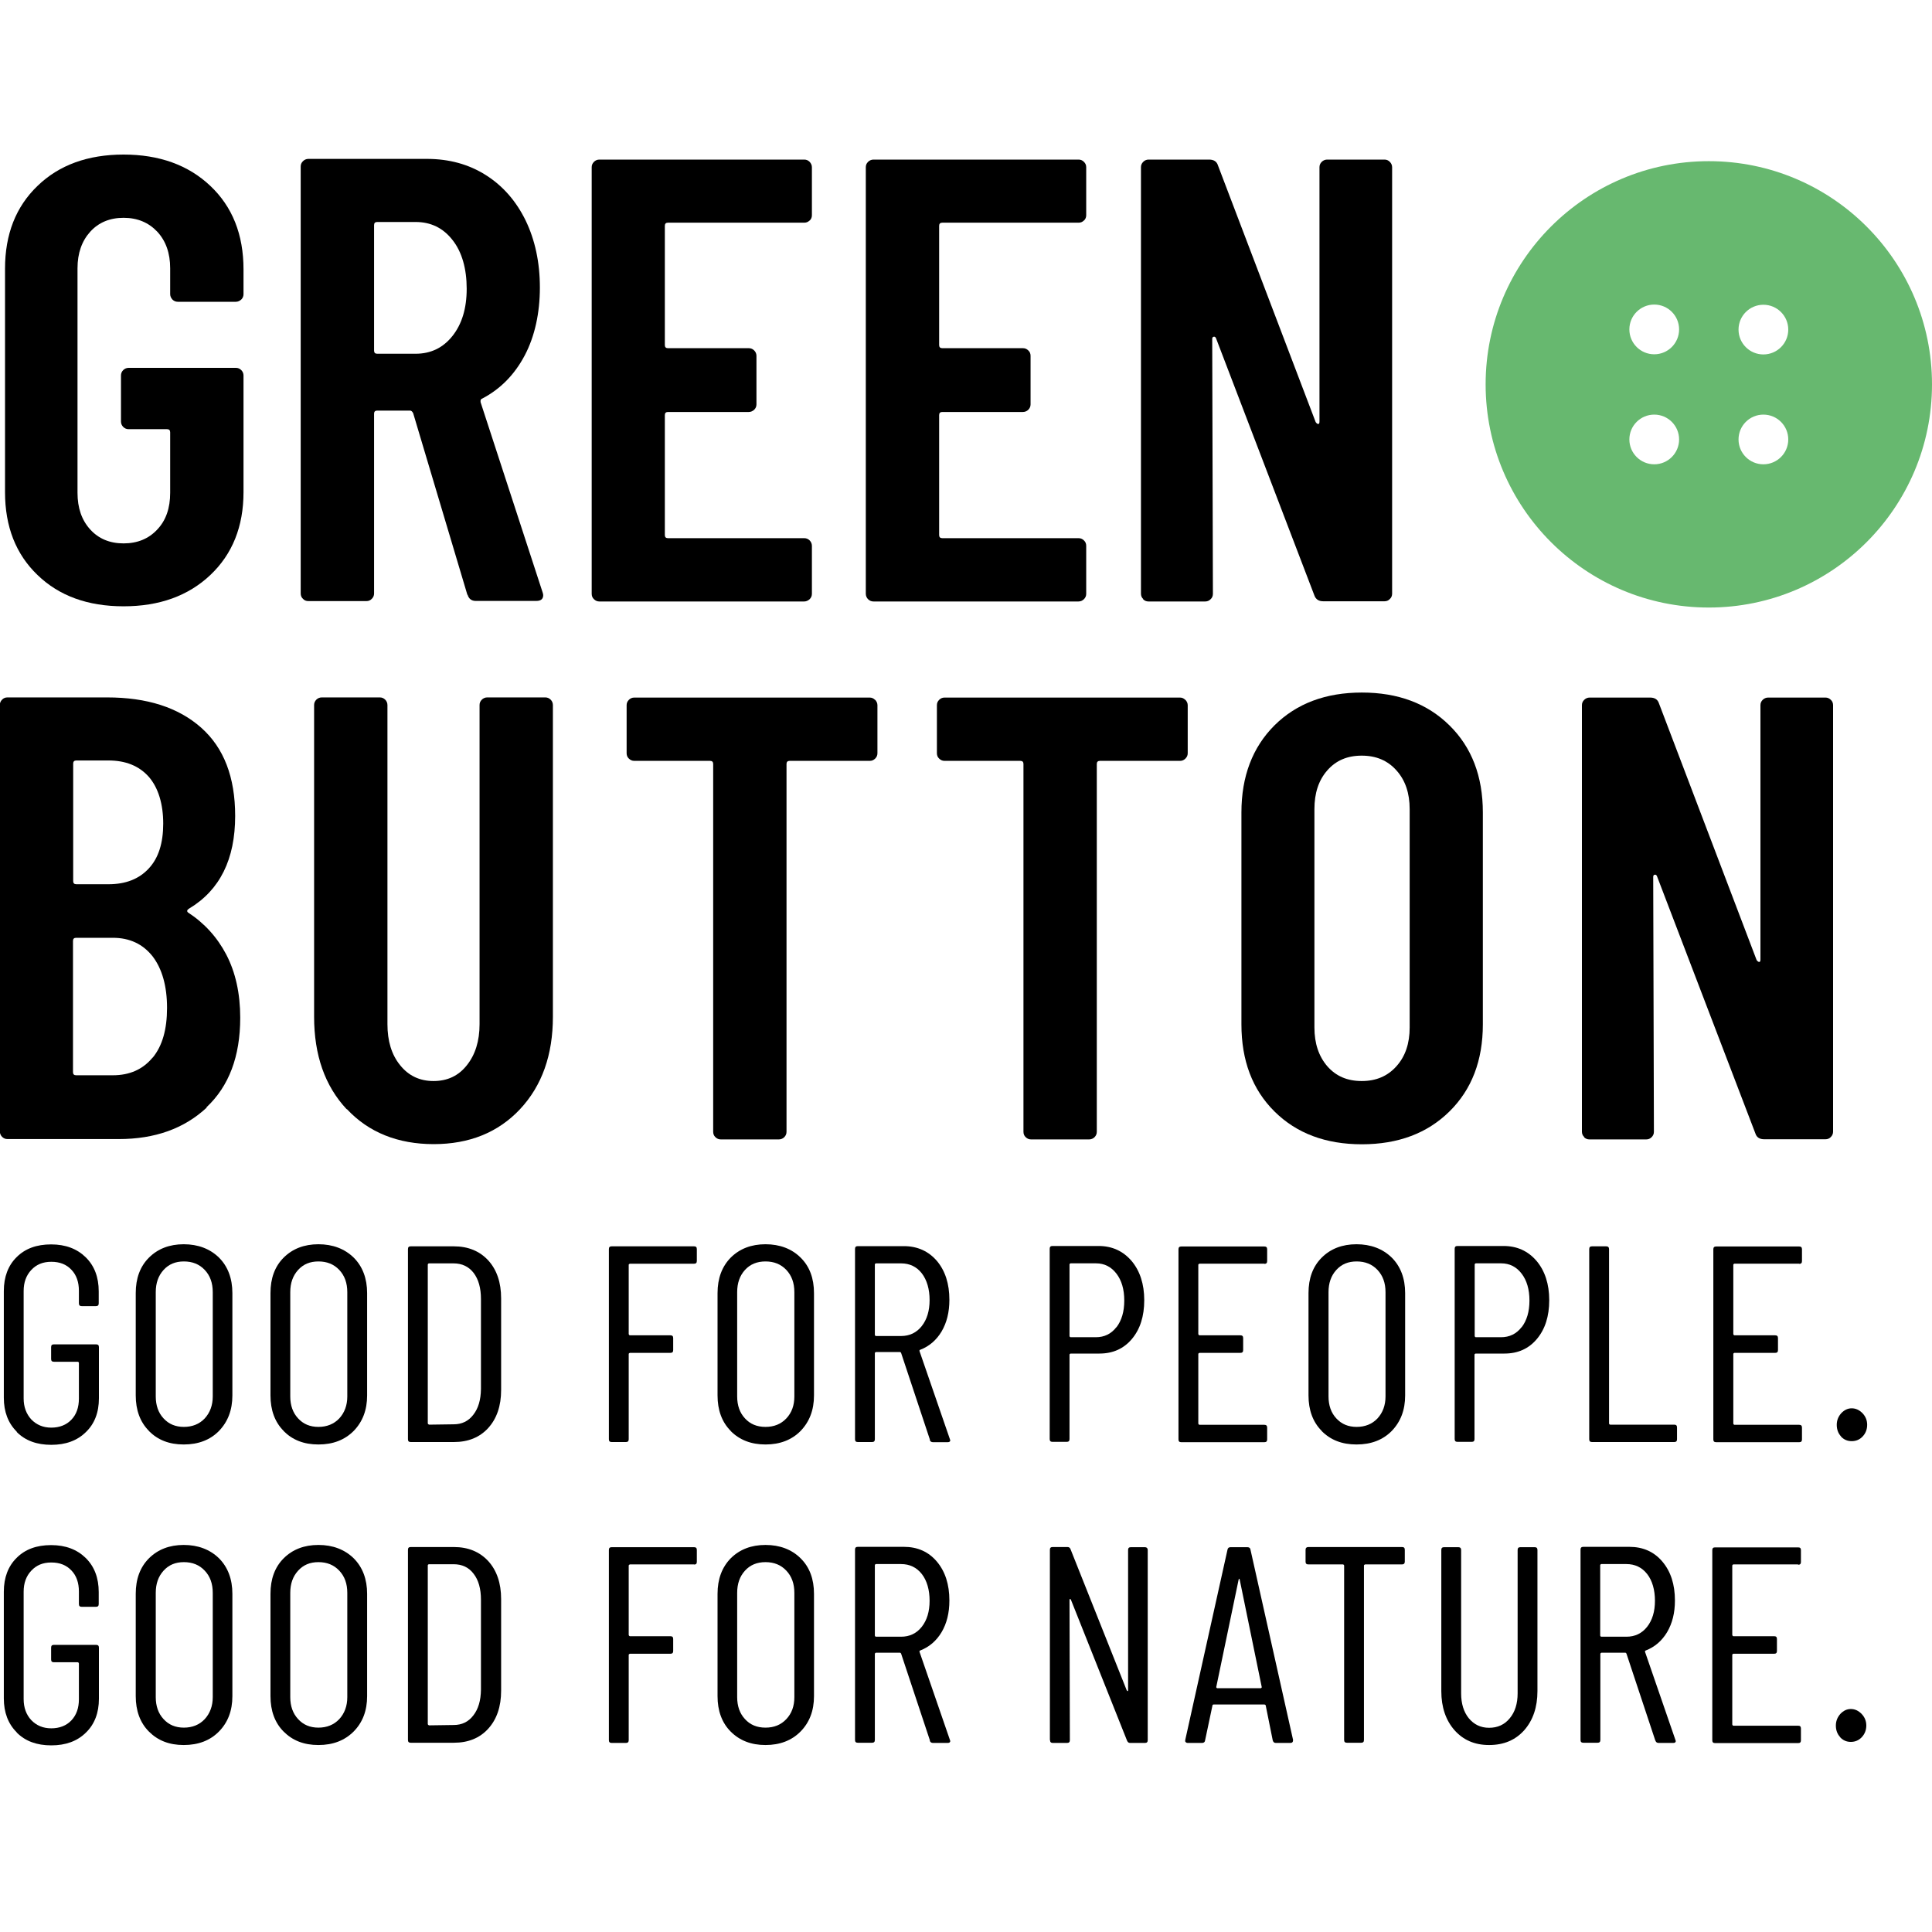 <svg width="50" height="50" viewBox="0 0 50 50" fill="none" xmlns="http://www.w3.org/2000/svg">
<g clip-path="url(#clip0_29_298)">
<path d="M44.224 4.171C41.035 4.171 38.448 6.758 38.448 9.947C38.448 13.136 41.035 15.723 44.224 15.723C47.413 15.723 50 13.136 50 9.947C50 6.758 47.413 4.171 44.224 4.171ZM42.812 12.016C42.456 12.016 42.168 11.728 42.168 11.373C42.168 11.018 42.456 10.73 42.812 10.73C43.167 10.73 43.455 11.018 43.455 11.373C43.455 11.728 43.167 12.016 42.812 12.016ZM42.812 9.169C42.456 9.169 42.168 8.881 42.168 8.525C42.168 8.17 42.456 7.882 42.812 7.882C43.167 7.882 43.455 8.17 43.455 8.525C43.455 8.881 43.167 9.169 42.812 9.169ZM45.636 12.016C45.281 12.016 44.993 11.728 44.993 11.373C44.993 11.018 45.281 10.73 45.636 10.73C45.992 10.73 46.28 11.018 46.28 11.373C46.28 11.728 45.992 12.016 45.636 12.016ZM45.636 9.173C45.281 9.173 44.993 8.885 44.993 8.53C44.993 8.175 45.281 7.887 45.636 7.887C45.992 7.887 46.28 8.175 46.28 8.53C46.28 8.885 45.992 9.173 45.636 9.173Z" fill="#67B86F"/>
<path d="M0.432 37.05C0.211 36.83 0.099 36.537 0.099 36.173V33.411C0.099 33.046 0.211 32.749 0.432 32.533C0.652 32.313 0.949 32.205 1.323 32.205C1.696 32.205 1.993 32.318 2.218 32.538C2.443 32.758 2.555 33.055 2.555 33.42V33.73C2.555 33.78 2.533 33.802 2.483 33.802H2.114C2.065 33.802 2.042 33.78 2.042 33.73V33.406C2.042 33.181 1.979 32.997 1.849 32.862C1.718 32.722 1.547 32.655 1.327 32.655C1.107 32.655 0.94 32.727 0.81 32.866C0.679 33.006 0.612 33.186 0.612 33.411V36.191C0.612 36.411 0.679 36.591 0.81 36.735C0.945 36.874 1.116 36.947 1.327 36.947C1.538 36.947 1.718 36.879 1.849 36.74C1.979 36.605 2.042 36.42 2.042 36.195V35.269C2.042 35.269 2.033 35.242 2.015 35.242H1.395C1.345 35.242 1.323 35.219 1.323 35.17V34.864C1.323 34.814 1.345 34.792 1.395 34.792H2.488C2.537 34.792 2.56 34.814 2.56 34.864V36.186C2.56 36.555 2.447 36.847 2.222 37.063C1.997 37.284 1.7 37.392 1.327 37.392C0.954 37.392 0.657 37.284 0.436 37.063" fill="black"/>
<path d="M3.855 37.032C3.626 36.803 3.513 36.492 3.513 36.114V33.465C3.513 33.082 3.626 32.776 3.855 32.547C4.085 32.318 4.386 32.201 4.755 32.201C5.124 32.201 5.434 32.318 5.668 32.547C5.897 32.776 6.014 33.087 6.014 33.465V36.114C6.014 36.492 5.897 36.794 5.668 37.032C5.439 37.266 5.133 37.383 4.755 37.383C4.377 37.383 4.085 37.266 3.855 37.036M5.299 36.708C5.434 36.56 5.506 36.371 5.506 36.141V33.442C5.506 33.204 5.439 33.015 5.299 32.866C5.16 32.718 4.98 32.646 4.759 32.646C4.539 32.646 4.368 32.718 4.233 32.866C4.098 33.015 4.031 33.204 4.031 33.442V36.141C4.031 36.371 4.098 36.564 4.233 36.708C4.368 36.856 4.543 36.928 4.759 36.928C4.975 36.928 5.16 36.856 5.299 36.708Z" fill="black"/>
<path d="M7.341 37.032C7.112 36.803 7 36.492 7 36.114V33.465C7 33.082 7.112 32.776 7.341 32.547C7.571 32.318 7.872 32.201 8.241 32.201C8.61 32.201 8.92 32.318 9.154 32.547C9.384 32.776 9.501 33.087 9.501 33.465V36.114C9.501 36.492 9.384 36.794 9.154 37.032C8.92 37.266 8.619 37.383 8.241 37.383C7.863 37.383 7.571 37.266 7.341 37.036M8.781 36.708C8.916 36.56 8.988 36.371 8.988 36.141V33.442C8.988 33.204 8.92 33.015 8.781 32.866C8.641 32.718 8.462 32.646 8.241 32.646C8.021 32.646 7.85 32.718 7.715 32.866C7.58 33.015 7.512 33.204 7.512 33.442V36.141C7.512 36.371 7.58 36.564 7.715 36.708C7.85 36.856 8.025 36.928 8.241 36.928C8.457 36.928 8.641 36.856 8.781 36.708Z" fill="black"/>
<path d="M10.558 37.248V32.327C10.558 32.277 10.58 32.255 10.63 32.255H11.745C12.114 32.255 12.411 32.376 12.636 32.619C12.857 32.862 12.969 33.19 12.969 33.6V35.975C12.969 36.384 12.857 36.712 12.636 36.956C12.416 37.198 12.119 37.32 11.745 37.32H10.63C10.58 37.32 10.558 37.297 10.558 37.248ZM11.102 36.87L11.741 36.861C11.952 36.861 12.123 36.78 12.249 36.614C12.38 36.447 12.443 36.227 12.447 35.948V33.618C12.447 33.334 12.384 33.109 12.258 32.943C12.132 32.781 11.961 32.696 11.736 32.696H11.098C11.098 32.696 11.071 32.705 11.071 32.727V36.839C11.071 36.839 11.08 36.865 11.098 36.865" fill="black"/>
<path d="M17.967 32.705H16.302C16.302 32.705 16.271 32.713 16.271 32.731V34.526C16.271 34.526 16.28 34.558 16.302 34.558H17.35C17.4 34.558 17.422 34.58 17.422 34.63V34.94C17.422 34.99 17.4 35.012 17.35 35.012H16.302C16.302 35.012 16.271 35.021 16.271 35.039V37.248C16.271 37.297 16.248 37.32 16.199 37.32H15.83C15.78 37.32 15.758 37.297 15.758 37.248V32.327C15.758 32.277 15.78 32.255 15.83 32.255H17.962C18.012 32.255 18.034 32.277 18.034 32.327V32.633C18.034 32.682 18.012 32.705 17.962 32.705" fill="black"/>
<path d="M18.911 37.032C18.682 36.803 18.57 36.492 18.57 36.114V33.465C18.57 33.082 18.686 32.776 18.911 32.547C19.141 32.318 19.442 32.201 19.811 32.201C20.18 32.201 20.49 32.318 20.72 32.547C20.954 32.776 21.066 33.087 21.066 33.465V36.114C21.066 36.492 20.949 36.794 20.72 37.032C20.49 37.266 20.184 37.383 19.811 37.383C19.438 37.383 19.141 37.266 18.911 37.036M20.351 36.708C20.49 36.56 20.558 36.371 20.558 36.141V33.442C20.558 33.204 20.49 33.015 20.351 32.866C20.211 32.718 20.032 32.646 19.811 32.646C19.591 32.646 19.415 32.718 19.28 32.866C19.145 33.015 19.078 33.204 19.078 33.442V36.141C19.078 36.371 19.145 36.564 19.28 36.708C19.415 36.856 19.591 36.928 19.811 36.928C20.032 36.928 20.211 36.856 20.351 36.708Z" fill="black"/>
<path d="M24.067 37.261L23.32 35.012C23.32 35.012 23.306 34.99 23.293 34.99H22.668C22.668 34.99 22.641 34.999 22.641 35.021V37.248C22.641 37.297 22.618 37.32 22.569 37.32H22.2C22.15 37.32 22.128 37.297 22.128 37.248V32.322C22.128 32.273 22.15 32.25 22.2 32.25H23.392C23.743 32.25 24.031 32.381 24.247 32.633C24.462 32.889 24.57 33.222 24.57 33.64C24.57 33.959 24.503 34.229 24.368 34.459C24.233 34.684 24.049 34.841 23.819 34.931C23.801 34.931 23.792 34.949 23.797 34.967L24.584 37.248L24.593 37.275C24.593 37.306 24.57 37.324 24.525 37.324H24.148C24.103 37.324 24.076 37.306 24.062 37.266M22.641 32.727V34.549C22.641 34.549 22.65 34.576 22.668 34.576H23.32C23.54 34.576 23.72 34.49 23.855 34.319C23.99 34.148 24.058 33.923 24.058 33.645C24.058 33.366 23.99 33.127 23.855 32.952C23.72 32.781 23.54 32.696 23.32 32.696H22.668C22.668 32.696 22.641 32.705 22.641 32.722" fill="black"/>
<path d="M29.285 32.633C29.501 32.889 29.613 33.231 29.613 33.649C29.613 34.068 29.505 34.4 29.294 34.652C29.082 34.904 28.803 35.03 28.453 35.03H27.706C27.706 35.03 27.679 35.039 27.679 35.057V37.243C27.679 37.293 27.656 37.315 27.607 37.315H27.238C27.189 37.315 27.166 37.293 27.166 37.243V32.318C27.166 32.268 27.189 32.246 27.238 32.246H28.43C28.781 32.246 29.064 32.376 29.285 32.633ZM28.893 34.351C29.028 34.175 29.096 33.946 29.096 33.658C29.096 33.37 29.028 33.136 28.893 32.961C28.758 32.785 28.583 32.695 28.363 32.695H27.706C27.706 32.695 27.679 32.704 27.679 32.722V34.58C27.679 34.58 27.688 34.607 27.706 34.607H28.363C28.578 34.607 28.758 34.522 28.893 34.346" fill="black"/>
<path d="M32.721 32.704H31.044C31.044 32.704 31.012 32.713 31.012 32.731V34.526C31.012 34.526 31.021 34.558 31.044 34.558H32.101C32.15 34.558 32.173 34.58 32.173 34.63V34.94C32.173 34.99 32.15 35.012 32.101 35.012H31.044C31.044 35.012 31.012 35.021 31.012 35.039V36.843C31.012 36.843 31.021 36.874 31.044 36.874H32.721C32.771 36.874 32.794 36.897 32.794 36.947V37.252C32.794 37.302 32.771 37.324 32.721 37.324H30.571C30.522 37.324 30.499 37.302 30.499 37.252V32.331C30.499 32.282 30.522 32.259 30.571 32.259H32.721C32.771 32.259 32.794 32.282 32.794 32.331V32.637C32.794 32.686 32.771 32.709 32.721 32.709" fill="black"/>
<path d="M34.206 37.032C33.977 36.803 33.864 36.492 33.864 36.114V33.465C33.864 33.082 33.977 32.776 34.206 32.547C34.435 32.318 34.737 32.201 35.106 32.201C35.475 32.201 35.785 32.318 36.019 32.547C36.248 32.776 36.365 33.087 36.365 33.465V36.114C36.365 36.492 36.248 36.794 36.019 37.032C35.789 37.266 35.484 37.383 35.106 37.383C34.728 37.383 34.435 37.266 34.206 37.036M35.65 36.708C35.785 36.56 35.857 36.371 35.857 36.141V33.442C35.857 33.204 35.789 33.015 35.65 32.866C35.511 32.718 35.331 32.646 35.11 32.646C34.89 32.646 34.719 32.718 34.584 32.866C34.449 33.015 34.382 33.204 34.382 33.442V36.141C34.382 36.371 34.449 36.564 34.584 36.708C34.719 36.856 34.894 36.928 35.11 36.928C35.326 36.928 35.511 36.856 35.65 36.708Z" fill="black"/>
<path d="M39.766 32.633C39.982 32.889 40.094 33.231 40.094 33.649C40.094 34.068 39.986 34.4 39.775 34.652C39.564 34.904 39.285 35.03 38.934 35.03H38.187C38.187 35.03 38.16 35.039 38.16 35.057V37.243C38.16 37.293 38.138 37.315 38.088 37.315H37.719C37.67 37.315 37.647 37.293 37.647 37.243V32.318C37.647 32.268 37.67 32.246 37.719 32.246H38.911C39.262 32.246 39.546 32.376 39.766 32.633ZM39.379 34.351C39.514 34.175 39.582 33.946 39.582 33.658C39.582 33.37 39.514 33.136 39.379 32.961C39.244 32.785 39.069 32.695 38.848 32.695H38.192C38.192 32.695 38.165 32.704 38.165 32.722V34.58C38.165 34.58 38.174 34.607 38.192 34.607H38.848C39.064 34.607 39.244 34.522 39.379 34.346" fill="black"/>
<path d="M41.129 37.248V32.327C41.129 32.277 41.152 32.255 41.201 32.255H41.57C41.619 32.255 41.642 32.282 41.642 32.327V36.843C41.642 36.843 41.651 36.87 41.673 36.87H43.329C43.378 36.87 43.401 36.892 43.401 36.942V37.248C43.401 37.297 43.378 37.32 43.329 37.32H41.201C41.152 37.32 41.129 37.297 41.129 37.248Z" fill="black"/>
<path d="M46.563 32.704H44.885C44.885 32.704 44.858 32.713 44.858 32.731V34.526C44.858 34.526 44.867 34.558 44.885 34.558H45.942C45.992 34.558 46.014 34.58 46.014 34.63V34.94C46.014 34.99 45.992 35.012 45.942 35.012H44.885C44.885 35.012 44.858 35.021 44.858 35.039V36.843C44.858 36.843 44.867 36.874 44.885 36.874H46.563C46.613 36.874 46.635 36.897 46.635 36.947V37.252C46.635 37.302 46.613 37.324 46.563 37.324H44.413C44.364 37.324 44.341 37.302 44.341 37.252V32.331C44.341 32.282 44.364 32.259 44.413 32.259H46.563C46.613 32.259 46.635 32.282 46.635 32.331V32.637C46.635 32.686 46.613 32.709 46.563 32.709" fill="black"/>
<path d="M47.647 37.176C47.571 37.095 47.535 36.992 47.535 36.874C47.535 36.758 47.575 36.659 47.652 36.573C47.733 36.488 47.823 36.447 47.922 36.447C48.03 36.447 48.12 36.492 48.201 36.573C48.282 36.659 48.322 36.758 48.322 36.874C48.322 36.992 48.282 37.095 48.205 37.176C48.129 37.257 48.034 37.297 47.922 37.297C47.809 37.297 47.719 37.257 47.643 37.176" fill="black"/>
<path d="M0.432 44.832C0.211 44.612 0.099 44.319 0.099 43.955V41.193C0.099 40.829 0.211 40.532 0.432 40.316C0.652 40.095 0.949 39.987 1.323 39.987C1.696 39.987 1.993 40.1 2.218 40.32C2.443 40.541 2.555 40.838 2.555 41.202V41.512C2.555 41.562 2.533 41.584 2.483 41.584H2.114C2.065 41.584 2.042 41.562 2.042 41.512V41.188C2.042 40.964 1.979 40.779 1.849 40.644C1.718 40.505 1.547 40.437 1.327 40.437C1.107 40.437 0.94 40.509 0.81 40.649C0.679 40.788 0.612 40.968 0.612 41.193V43.973C0.612 44.193 0.679 44.378 0.81 44.517C0.945 44.657 1.116 44.729 1.327 44.729C1.538 44.729 1.718 44.661 1.849 44.522C1.979 44.382 2.042 44.202 2.042 43.977V43.051C2.042 43.051 2.033 43.019 2.015 43.019H1.395C1.345 43.019 1.323 42.997 1.323 42.947V42.642C1.323 42.592 1.345 42.569 1.395 42.569H2.488C2.537 42.569 2.56 42.592 2.56 42.642V43.964C2.56 44.328 2.447 44.625 2.222 44.841C1.997 45.062 1.7 45.17 1.327 45.17C0.954 45.17 0.657 45.062 0.436 44.841" fill="black"/>
<path d="M3.855 44.814C3.626 44.585 3.513 44.274 3.513 43.897V41.247C3.513 40.865 3.626 40.559 3.855 40.329C4.085 40.1 4.386 39.983 4.755 39.983C5.124 39.983 5.434 40.1 5.668 40.329C5.897 40.559 6.014 40.869 6.014 41.247V43.897C6.014 44.274 5.897 44.576 5.668 44.81C5.439 45.044 5.133 45.161 4.755 45.161C4.377 45.161 4.085 45.044 3.855 44.814ZM5.299 44.49C5.434 44.342 5.506 44.153 5.506 43.923V41.224C5.506 40.986 5.439 40.797 5.299 40.649C5.16 40.5 4.98 40.428 4.759 40.428C4.539 40.428 4.368 40.5 4.233 40.649C4.098 40.797 4.031 40.986 4.031 41.224V43.923C4.031 44.153 4.098 44.346 4.233 44.49C4.368 44.639 4.543 44.711 4.759 44.711C4.975 44.711 5.16 44.639 5.299 44.49Z" fill="black"/>
<path d="M7.341 44.814C7.112 44.585 7 44.274 7 43.897V41.247C7 40.865 7.112 40.559 7.341 40.329C7.571 40.1 7.872 39.983 8.241 39.983C8.61 39.983 8.92 40.1 9.154 40.329C9.384 40.559 9.501 40.869 9.501 41.247V43.897C9.501 44.274 9.384 44.576 9.154 44.81C8.92 45.044 8.619 45.161 8.241 45.161C7.863 45.161 7.571 45.044 7.341 44.814ZM8.781 44.49C8.916 44.342 8.988 44.153 8.988 43.923V41.224C8.988 40.986 8.92 40.797 8.781 40.649C8.641 40.5 8.462 40.428 8.241 40.428C8.021 40.428 7.85 40.5 7.715 40.649C7.58 40.797 7.512 40.986 7.512 41.224V43.923C7.512 44.153 7.58 44.346 7.715 44.49C7.85 44.639 8.025 44.711 8.241 44.711C8.457 44.711 8.641 44.639 8.781 44.49Z" fill="black"/>
<path d="M10.558 45.03V40.109C10.558 40.059 10.58 40.037 10.63 40.037H11.745C12.114 40.037 12.411 40.158 12.636 40.401C12.857 40.644 12.969 40.973 12.969 41.382V43.757C12.969 44.166 12.857 44.495 12.636 44.738C12.416 44.981 12.119 45.102 11.745 45.102H10.63C10.58 45.102 10.558 45.08 10.558 45.03ZM11.102 44.652L11.741 44.643C11.952 44.643 12.123 44.562 12.249 44.396C12.38 44.229 12.443 44.009 12.447 43.73V41.4C12.447 41.117 12.384 40.892 12.258 40.73C12.132 40.563 11.961 40.482 11.736 40.482H11.098C11.098 40.482 11.071 40.491 11.071 40.509V44.621C11.071 44.621 11.08 44.648 11.098 44.648" fill="black"/>
<path d="M17.967 40.487H16.302C16.302 40.487 16.271 40.496 16.271 40.518V42.313C16.271 42.313 16.28 42.345 16.302 42.345H17.35C17.4 42.345 17.422 42.367 17.422 42.416V42.727C17.422 42.776 17.4 42.799 17.35 42.799H16.302C16.302 42.799 16.271 42.808 16.271 42.826V45.035C16.271 45.084 16.248 45.107 16.199 45.107H15.83C15.78 45.107 15.758 45.084 15.758 45.035V40.113C15.758 40.064 15.78 40.041 15.83 40.041H17.962C18.012 40.041 18.034 40.064 18.034 40.113V40.419C18.034 40.469 18.012 40.491 17.962 40.491" fill="black"/>
<path d="M18.911 44.814C18.682 44.585 18.57 44.274 18.57 43.897V41.247C18.57 40.865 18.686 40.559 18.911 40.329C19.141 40.1 19.442 39.983 19.811 39.983C20.18 39.983 20.49 40.1 20.72 40.329C20.954 40.559 21.066 40.869 21.066 41.247V43.897C21.066 44.274 20.949 44.576 20.72 44.81C20.49 45.044 20.184 45.161 19.811 45.161C19.438 45.161 19.141 45.044 18.911 44.814ZM20.351 44.49C20.49 44.342 20.558 44.153 20.558 43.923V41.224C20.558 40.986 20.49 40.797 20.351 40.649C20.211 40.5 20.032 40.428 19.811 40.428C19.591 40.428 19.415 40.5 19.28 40.649C19.145 40.797 19.078 40.986 19.078 41.224V43.923C19.078 44.153 19.145 44.346 19.28 44.49C19.415 44.639 19.591 44.711 19.811 44.711C20.032 44.711 20.211 44.639 20.351 44.49Z" fill="black"/>
<path d="M24.067 45.044L23.32 42.794C23.32 42.794 23.306 42.772 23.293 42.772H22.668C22.668 42.772 22.641 42.781 22.641 42.803V45.03C22.641 45.08 22.618 45.102 22.569 45.102H22.2C22.15 45.102 22.128 45.08 22.128 45.03V40.104C22.128 40.055 22.15 40.032 22.2 40.032H23.392C23.743 40.032 24.031 40.158 24.247 40.415C24.462 40.671 24.57 41.004 24.57 41.422C24.57 41.742 24.503 42.012 24.368 42.241C24.233 42.466 24.049 42.623 23.819 42.713C23.801 42.718 23.792 42.731 23.797 42.749L24.584 45.03L24.593 45.057C24.593 45.089 24.57 45.107 24.525 45.107H24.148C24.103 45.107 24.076 45.089 24.062 45.048M22.641 40.509V42.331C22.641 42.331 22.65 42.358 22.668 42.358H23.32C23.54 42.358 23.72 42.273 23.855 42.102C23.99 41.931 24.058 41.706 24.058 41.427C24.058 41.148 23.99 40.905 23.855 40.734C23.72 40.563 23.54 40.478 23.32 40.478H22.668C22.668 40.478 22.641 40.487 22.641 40.505" fill="black"/>
<path d="M27.171 45.03V40.109C27.171 40.059 27.193 40.037 27.242 40.037H27.625C27.665 40.037 27.692 40.055 27.706 40.095L29.159 43.744C29.159 43.744 29.172 43.766 29.181 43.766C29.19 43.766 29.195 43.757 29.195 43.744V40.113C29.195 40.064 29.217 40.041 29.267 40.041H29.631C29.676 40.041 29.703 40.068 29.703 40.113V45.035C29.703 45.084 29.681 45.107 29.631 45.107H29.249C29.208 45.107 29.186 45.089 29.168 45.048L27.715 41.4C27.715 41.4 27.706 41.382 27.692 41.382C27.683 41.382 27.679 41.391 27.679 41.409L27.688 45.035C27.688 45.084 27.665 45.107 27.616 45.107H27.247C27.198 45.107 27.175 45.084 27.175 45.035" fill="black"/>
<path d="M32.938 45.039L32.758 44.144C32.758 44.144 32.758 44.126 32.744 44.121C32.739 44.117 32.73 44.112 32.721 44.112H31.413C31.413 44.112 31.395 44.112 31.386 44.121C31.377 44.126 31.377 44.135 31.377 44.144L31.188 45.039C31.183 45.084 31.156 45.107 31.107 45.107H30.738C30.715 45.107 30.697 45.098 30.684 45.084C30.67 45.071 30.67 45.053 30.675 45.026L31.768 40.104C31.777 40.059 31.804 40.041 31.849 40.041H32.281C32.33 40.041 32.357 40.064 32.362 40.104L33.464 45.026V45.039C33.464 45.084 33.441 45.107 33.396 45.107H33.018C32.974 45.107 32.951 45.084 32.938 45.039ZM31.498 43.69H32.632C32.632 43.69 32.654 43.681 32.654 43.663L32.083 40.878C32.083 40.878 32.074 40.856 32.069 40.856C32.065 40.856 32.06 40.865 32.056 40.878L31.476 43.663C31.476 43.663 31.485 43.69 31.498 43.69Z" fill="black"/>
<path d="M36.356 40.109V40.415C36.356 40.464 36.329 40.487 36.284 40.487H35.331C35.331 40.487 35.299 40.496 35.299 40.514V45.03C35.299 45.08 35.277 45.102 35.227 45.102H34.858C34.809 45.102 34.786 45.08 34.786 45.03V40.514C34.786 40.514 34.777 40.487 34.755 40.487H33.86C33.81 40.487 33.788 40.464 33.788 40.415V40.109C33.788 40.059 33.815 40.037 33.86 40.037H36.284C36.334 40.037 36.356 40.059 36.356 40.109Z" fill="black"/>
<path d="M37.643 44.778C37.418 44.522 37.301 44.184 37.301 43.766V40.113C37.301 40.064 37.323 40.041 37.373 40.041H37.742C37.787 40.041 37.814 40.064 37.814 40.113V43.825C37.814 44.09 37.881 44.306 38.012 44.468C38.147 44.63 38.318 44.715 38.538 44.715C38.758 44.715 38.938 44.634 39.073 44.468C39.208 44.306 39.276 44.09 39.276 43.825V40.113C39.276 40.064 39.298 40.041 39.348 40.041H39.717C39.766 40.041 39.789 40.064 39.789 40.113V43.766C39.789 44.184 39.672 44.522 39.447 44.778C39.217 45.035 38.916 45.161 38.538 45.161C38.16 45.161 37.868 45.03 37.643 44.778Z" fill="black"/>
<path d="M42.839 45.044L42.092 42.794C42.092 42.794 42.078 42.772 42.065 42.772H41.444C41.444 42.772 41.417 42.781 41.417 42.803V45.03C41.417 45.08 41.395 45.102 41.345 45.102H40.976C40.927 45.102 40.904 45.08 40.904 45.03V40.104C40.904 40.055 40.927 40.032 40.976 40.032H42.168C42.519 40.032 42.807 40.158 43.023 40.415C43.239 40.671 43.347 41.004 43.347 41.422C43.347 41.742 43.279 42.012 43.144 42.241C43.009 42.466 42.825 42.623 42.596 42.713C42.578 42.718 42.569 42.731 42.573 42.749L43.36 45.03L43.369 45.057C43.369 45.089 43.347 45.107 43.306 45.107H42.928C42.883 45.107 42.856 45.089 42.843 45.048M41.413 40.509V42.331C41.413 42.331 41.422 42.358 41.44 42.358H42.092C42.312 42.358 42.492 42.273 42.627 42.102C42.762 41.931 42.83 41.706 42.83 41.427C42.83 41.148 42.762 40.905 42.627 40.734C42.492 40.563 42.312 40.478 42.092 40.478H41.44C41.44 40.478 41.413 40.487 41.413 40.505" fill="black"/>
<path d="M46.536 40.487H44.858C44.858 40.487 44.831 40.496 44.831 40.518V42.313C44.831 42.313 44.84 42.345 44.858 42.345H45.915C45.965 42.345 45.987 42.367 45.987 42.417V42.727C45.987 42.776 45.965 42.799 45.915 42.799H44.858C44.858 42.799 44.831 42.808 44.831 42.826V44.63C44.831 44.63 44.84 44.661 44.858 44.661H46.536C46.586 44.661 46.608 44.684 46.608 44.733V45.039C46.608 45.089 46.586 45.111 46.536 45.111H44.386C44.337 45.111 44.314 45.089 44.314 45.039V40.118C44.314 40.068 44.337 40.046 44.386 40.046H46.536C46.586 40.046 46.608 40.068 46.608 40.118V40.424C46.608 40.473 46.586 40.496 46.536 40.496" fill="black"/>
<path d="M47.625 44.958C47.548 44.877 47.512 44.774 47.512 44.657C47.512 44.54 47.553 44.441 47.629 44.355C47.71 44.27 47.8 44.229 47.899 44.229C48.007 44.229 48.097 44.274 48.178 44.355C48.259 44.441 48.3 44.54 48.3 44.657C48.3 44.774 48.259 44.877 48.183 44.958C48.106 45.039 48.012 45.08 47.899 45.08C47.787 45.08 47.697 45.039 47.62 44.958" fill="black"/>
<path d="M0.972 14.882C0.409 14.342 0.13 13.627 0.13 12.736V6.955C0.13 6.065 0.409 5.35 0.972 4.81C1.529 4.27 2.276 4 3.198 4C4.121 4 4.872 4.27 5.443 4.81C6.014 5.35 6.302 6.069 6.302 6.973V7.612C6.302 7.666 6.284 7.711 6.244 7.752C6.203 7.788 6.158 7.81 6.104 7.81H4.602C4.548 7.81 4.503 7.792 4.462 7.752C4.426 7.711 4.404 7.666 4.404 7.612V6.942C4.404 6.551 4.292 6.236 4.071 5.997C3.846 5.759 3.558 5.637 3.198 5.637C2.839 5.637 2.551 5.759 2.335 5.997C2.119 6.236 2.006 6.551 2.006 6.942V12.754C2.006 13.145 2.114 13.46 2.335 13.703C2.551 13.941 2.839 14.063 3.198 14.063C3.558 14.063 3.851 13.941 4.071 13.703C4.296 13.465 4.404 13.15 4.404 12.754V11.188C4.404 11.134 4.377 11.107 4.323 11.107H3.329C3.275 11.107 3.23 11.089 3.189 11.049C3.153 11.013 3.131 10.964 3.131 10.91V9.717C3.131 9.664 3.149 9.619 3.189 9.578C3.225 9.542 3.275 9.52 3.329 9.52H6.104C6.158 9.52 6.203 9.538 6.244 9.578C6.28 9.614 6.302 9.664 6.302 9.717V12.736C6.302 13.627 6.014 14.342 5.443 14.882C4.872 15.421 4.125 15.691 3.198 15.691C2.272 15.691 1.529 15.421 0.972 14.882Z" fill="black"/>
<path d="M12.096 15.395L10.693 10.694C10.67 10.649 10.643 10.626 10.612 10.626H9.762C9.708 10.626 9.681 10.653 9.681 10.707V15.358C9.681 15.412 9.663 15.457 9.622 15.498C9.582 15.539 9.537 15.556 9.483 15.556H7.98C7.926 15.556 7.877 15.539 7.841 15.498C7.8 15.462 7.782 15.412 7.782 15.358V4.31C7.782 4.256 7.8 4.211 7.841 4.171C7.877 4.135 7.926 4.112 7.98 4.112H11.048C11.624 4.112 12.132 4.252 12.573 4.531C13.014 4.81 13.356 5.201 13.603 5.705C13.846 6.209 13.972 6.789 13.972 7.441C13.972 8.094 13.842 8.701 13.581 9.196C13.32 9.691 12.956 10.064 12.488 10.311C12.443 10.325 12.429 10.356 12.438 10.41L14.04 15.322C14.04 15.322 14.058 15.372 14.058 15.403C14.058 15.502 13.999 15.552 13.878 15.552H12.312C12.204 15.552 12.132 15.498 12.101 15.39M9.681 5.826V9.074C9.681 9.128 9.708 9.155 9.762 9.155H10.756C11.147 9.155 11.466 9.002 11.709 8.696C11.952 8.39 12.078 7.986 12.078 7.473C12.078 6.96 11.957 6.519 11.709 6.209C11.466 5.898 11.147 5.745 10.756 5.745H9.762C9.708 5.745 9.681 5.772 9.681 5.826Z" fill="black"/>
<path d="M20.954 5.705C20.913 5.745 20.868 5.763 20.814 5.763H17.287C17.233 5.763 17.206 5.79 17.206 5.844V8.93C17.206 8.984 17.233 9.011 17.287 9.011H19.379C19.433 9.011 19.478 9.029 19.519 9.07C19.555 9.106 19.577 9.155 19.577 9.209V10.464C19.577 10.518 19.559 10.563 19.519 10.604C19.478 10.64 19.433 10.662 19.379 10.662H17.287C17.233 10.662 17.206 10.689 17.206 10.743V13.847C17.206 13.901 17.233 13.928 17.287 13.928H20.814C20.868 13.928 20.913 13.946 20.954 13.986C20.99 14.023 21.012 14.072 21.012 14.126V15.367C21.012 15.421 20.994 15.466 20.954 15.507C20.913 15.543 20.868 15.566 20.814 15.566H15.511C15.457 15.566 15.412 15.547 15.371 15.507C15.331 15.471 15.313 15.421 15.313 15.367V4.328C15.313 4.274 15.331 4.229 15.371 4.189C15.407 4.153 15.452 4.13 15.511 4.13H20.814C20.868 4.13 20.913 4.148 20.954 4.189C20.99 4.229 21.012 4.274 21.012 4.328V5.57C21.012 5.624 20.994 5.669 20.954 5.709" fill="black"/>
<path d="M28.052 5.705C28.016 5.745 27.967 5.763 27.913 5.763H24.386C24.332 5.763 24.305 5.79 24.305 5.844V8.93C24.305 8.984 24.332 9.011 24.386 9.011H26.473C26.527 9.011 26.572 9.029 26.613 9.07C26.653 9.106 26.671 9.155 26.671 9.209V10.464C26.671 10.518 26.653 10.563 26.613 10.604C26.577 10.64 26.527 10.662 26.473 10.662H24.386C24.332 10.662 24.305 10.689 24.305 10.743V13.847C24.305 13.901 24.332 13.928 24.386 13.928H27.913C27.967 13.928 28.012 13.946 28.052 13.986C28.093 14.023 28.111 14.072 28.111 14.126V15.367C28.111 15.421 28.093 15.466 28.052 15.507C28.016 15.543 27.967 15.566 27.913 15.566H22.605C22.551 15.566 22.506 15.547 22.465 15.507C22.429 15.471 22.407 15.421 22.407 15.367V4.328C22.407 4.274 22.425 4.229 22.465 4.189C22.501 4.153 22.551 4.13 22.605 4.13H27.913C27.967 4.13 28.012 4.148 28.052 4.189C28.093 4.229 28.111 4.274 28.111 4.328V5.57C28.111 5.624 28.093 5.669 28.052 5.709" fill="black"/>
<path d="M29.586 15.502C29.546 15.466 29.528 15.417 29.528 15.363V4.328C29.528 4.274 29.546 4.229 29.586 4.189C29.622 4.153 29.667 4.13 29.726 4.13H31.291C31.413 4.13 31.489 4.18 31.52 4.279L34.049 10.923C34.071 10.955 34.094 10.973 34.116 10.973C34.139 10.973 34.148 10.95 34.148 10.905V4.328C34.148 4.274 34.166 4.229 34.206 4.189C34.242 4.153 34.291 4.13 34.346 4.13H35.83C35.884 4.13 35.929 4.148 35.969 4.189C36.005 4.225 36.028 4.274 36.028 4.328V15.363C36.028 15.417 36.01 15.466 35.969 15.502C35.933 15.543 35.884 15.561 35.83 15.561H34.246C34.13 15.561 34.053 15.511 34.017 15.412L31.471 8.755C31.457 8.723 31.439 8.71 31.413 8.714C31.386 8.719 31.372 8.737 31.372 8.773L31.39 15.367C31.39 15.421 31.372 15.471 31.331 15.507C31.291 15.547 31.246 15.566 31.192 15.566H29.721C29.667 15.566 29.622 15.547 29.582 15.507" fill="black"/>
<path d="M5.349 28.665C4.764 29.209 4.008 29.479 3.072 29.479H0.193C0.139 29.479 0.094 29.461 0.054 29.421C0.018 29.385 -0.004 29.335 -0.004 29.281V18.247C-0.004 18.192 0.013 18.148 0.054 18.107C0.09 18.067 0.139 18.049 0.193 18.049H2.771C3.806 18.049 4.615 18.309 5.205 18.831C5.794 19.353 6.086 20.113 6.086 21.116C6.086 22.237 5.691 23.037 4.894 23.514C4.84 23.546 4.831 23.582 4.863 23.613C5.286 23.887 5.619 24.252 5.857 24.706C6.095 25.165 6.217 25.709 6.217 26.339C6.217 27.342 5.924 28.112 5.344 28.656M1.894 19.767V22.803C1.894 22.857 1.921 22.884 1.975 22.884H2.807C3.252 22.884 3.599 22.749 3.851 22.475C4.103 22.205 4.224 21.818 4.224 21.314C4.224 20.811 4.098 20.388 3.851 20.104C3.599 19.821 3.252 19.681 2.807 19.681H1.975C1.921 19.681 1.894 19.709 1.894 19.762M3.95 27.374C4.202 27.068 4.323 26.641 4.323 26.083C4.323 25.525 4.197 25.075 3.95 24.751C3.698 24.432 3.356 24.27 2.919 24.27H1.97C1.916 24.27 1.889 24.297 1.889 24.351V27.747C1.889 27.801 1.916 27.828 1.97 27.828H2.919C3.356 27.828 3.698 27.675 3.95 27.369" fill="black"/>
<path d="M8.97 28.705C8.408 28.103 8.129 27.306 8.129 26.312V18.247C8.129 18.192 8.147 18.148 8.187 18.107C8.223 18.071 8.273 18.049 8.327 18.049H9.829C9.883 18.049 9.928 18.067 9.969 18.107C10.005 18.143 10.027 18.192 10.027 18.247V26.506C10.027 26.942 10.135 27.297 10.355 27.567C10.571 27.837 10.859 27.977 11.219 27.977C11.579 27.977 11.867 27.842 12.083 27.567C12.299 27.297 12.411 26.942 12.411 26.506V18.247C12.411 18.192 12.429 18.148 12.47 18.107C12.506 18.071 12.555 18.049 12.609 18.049H14.112C14.165 18.049 14.21 18.067 14.251 18.107C14.287 18.143 14.309 18.192 14.309 18.247V26.312C14.309 27.302 14.026 28.098 13.459 28.705C12.893 29.308 12.146 29.61 11.224 29.61C10.301 29.61 9.541 29.308 8.979 28.705" fill="black"/>
<path d="M22.65 18.112C22.686 18.152 22.708 18.197 22.708 18.251V19.493C22.708 19.547 22.69 19.591 22.65 19.632C22.609 19.672 22.564 19.691 22.51 19.691H20.436C20.382 19.691 20.355 19.718 20.355 19.771V29.29C20.355 29.344 20.337 29.389 20.297 29.43C20.261 29.466 20.211 29.488 20.157 29.488H18.655C18.601 29.488 18.556 29.47 18.515 29.43C18.475 29.394 18.457 29.344 18.457 29.29V19.771C18.457 19.718 18.43 19.691 18.376 19.691H16.415C16.361 19.691 16.316 19.672 16.275 19.632C16.235 19.596 16.217 19.547 16.217 19.493V18.251C16.217 18.197 16.235 18.152 16.275 18.112C16.311 18.076 16.356 18.053 16.415 18.053H22.506C22.56 18.053 22.605 18.071 22.645 18.112" fill="black"/>
<path d="M30.679 18.112C30.715 18.152 30.738 18.197 30.738 18.251V19.493C30.738 19.547 30.72 19.591 30.679 19.632C30.639 19.672 30.594 19.691 30.54 19.691H28.466C28.412 19.691 28.385 19.718 28.385 19.771V29.29C28.385 29.344 28.367 29.389 28.327 29.43C28.291 29.466 28.241 29.488 28.187 29.488H26.685C26.631 29.488 26.586 29.47 26.545 29.43C26.505 29.394 26.487 29.344 26.487 29.29V19.771C26.487 19.718 26.46 19.691 26.406 19.691H24.444C24.39 19.691 24.346 19.672 24.305 19.632C24.265 19.596 24.247 19.547 24.247 19.493V18.251C24.247 18.197 24.265 18.152 24.305 18.112C24.341 18.076 24.386 18.053 24.444 18.053H30.535C30.589 18.053 30.634 18.071 30.675 18.112" fill="black"/>
<path d="M32.983 28.764C32.411 28.197 32.128 27.446 32.128 26.51V21.027C32.128 20.091 32.416 19.34 32.983 18.773C33.554 18.206 34.309 17.923 35.245 17.923C36.181 17.923 36.937 18.206 37.512 18.773C38.088 19.34 38.376 20.091 38.376 21.027V26.51C38.376 27.446 38.088 28.197 37.512 28.764C36.937 29.331 36.181 29.614 35.245 29.614C34.309 29.614 33.554 29.331 32.983 28.764ZM36.14 27.594C36.37 27.338 36.482 27.005 36.482 26.591V20.941C36.482 20.527 36.37 20.194 36.14 19.938C35.911 19.681 35.614 19.556 35.241 19.556C34.867 19.556 34.575 19.681 34.35 19.938C34.125 20.194 34.017 20.527 34.017 20.941V26.591C34.017 27.005 34.13 27.338 34.35 27.594C34.575 27.851 34.867 27.977 35.241 27.977C35.614 27.977 35.911 27.851 36.14 27.594Z" fill="black"/>
<path d="M40.999 29.425C40.958 29.389 40.94 29.34 40.94 29.286V18.251C40.94 18.197 40.958 18.152 40.999 18.112C41.035 18.076 41.084 18.053 41.138 18.053H42.704C42.825 18.053 42.901 18.103 42.933 18.201L45.461 24.846C45.484 24.877 45.506 24.895 45.529 24.895C45.551 24.895 45.56 24.873 45.56 24.828V18.251C45.56 18.197 45.578 18.152 45.618 18.112C45.654 18.076 45.704 18.053 45.758 18.053H47.242C47.296 18.053 47.341 18.071 47.382 18.112C47.422 18.148 47.44 18.197 47.44 18.251V29.286C47.44 29.34 47.422 29.385 47.382 29.425C47.346 29.466 47.296 29.484 47.242 29.484H45.659C45.538 29.484 45.461 29.434 45.43 29.335L42.883 22.677C42.87 22.646 42.852 22.633 42.825 22.637C42.798 22.642 42.785 22.66 42.785 22.695L42.803 29.29C42.803 29.344 42.785 29.389 42.744 29.43C42.704 29.47 42.659 29.488 42.605 29.488H41.134C41.08 29.488 41.035 29.47 40.994 29.43" fill="black"/>
</g>
<defs>
<clipPath id="clip0_29_298">
<rect width="50" height="41.161" fill="white" transform="translate(0 4)"/>
</clipPath>
</defs>
</svg>
